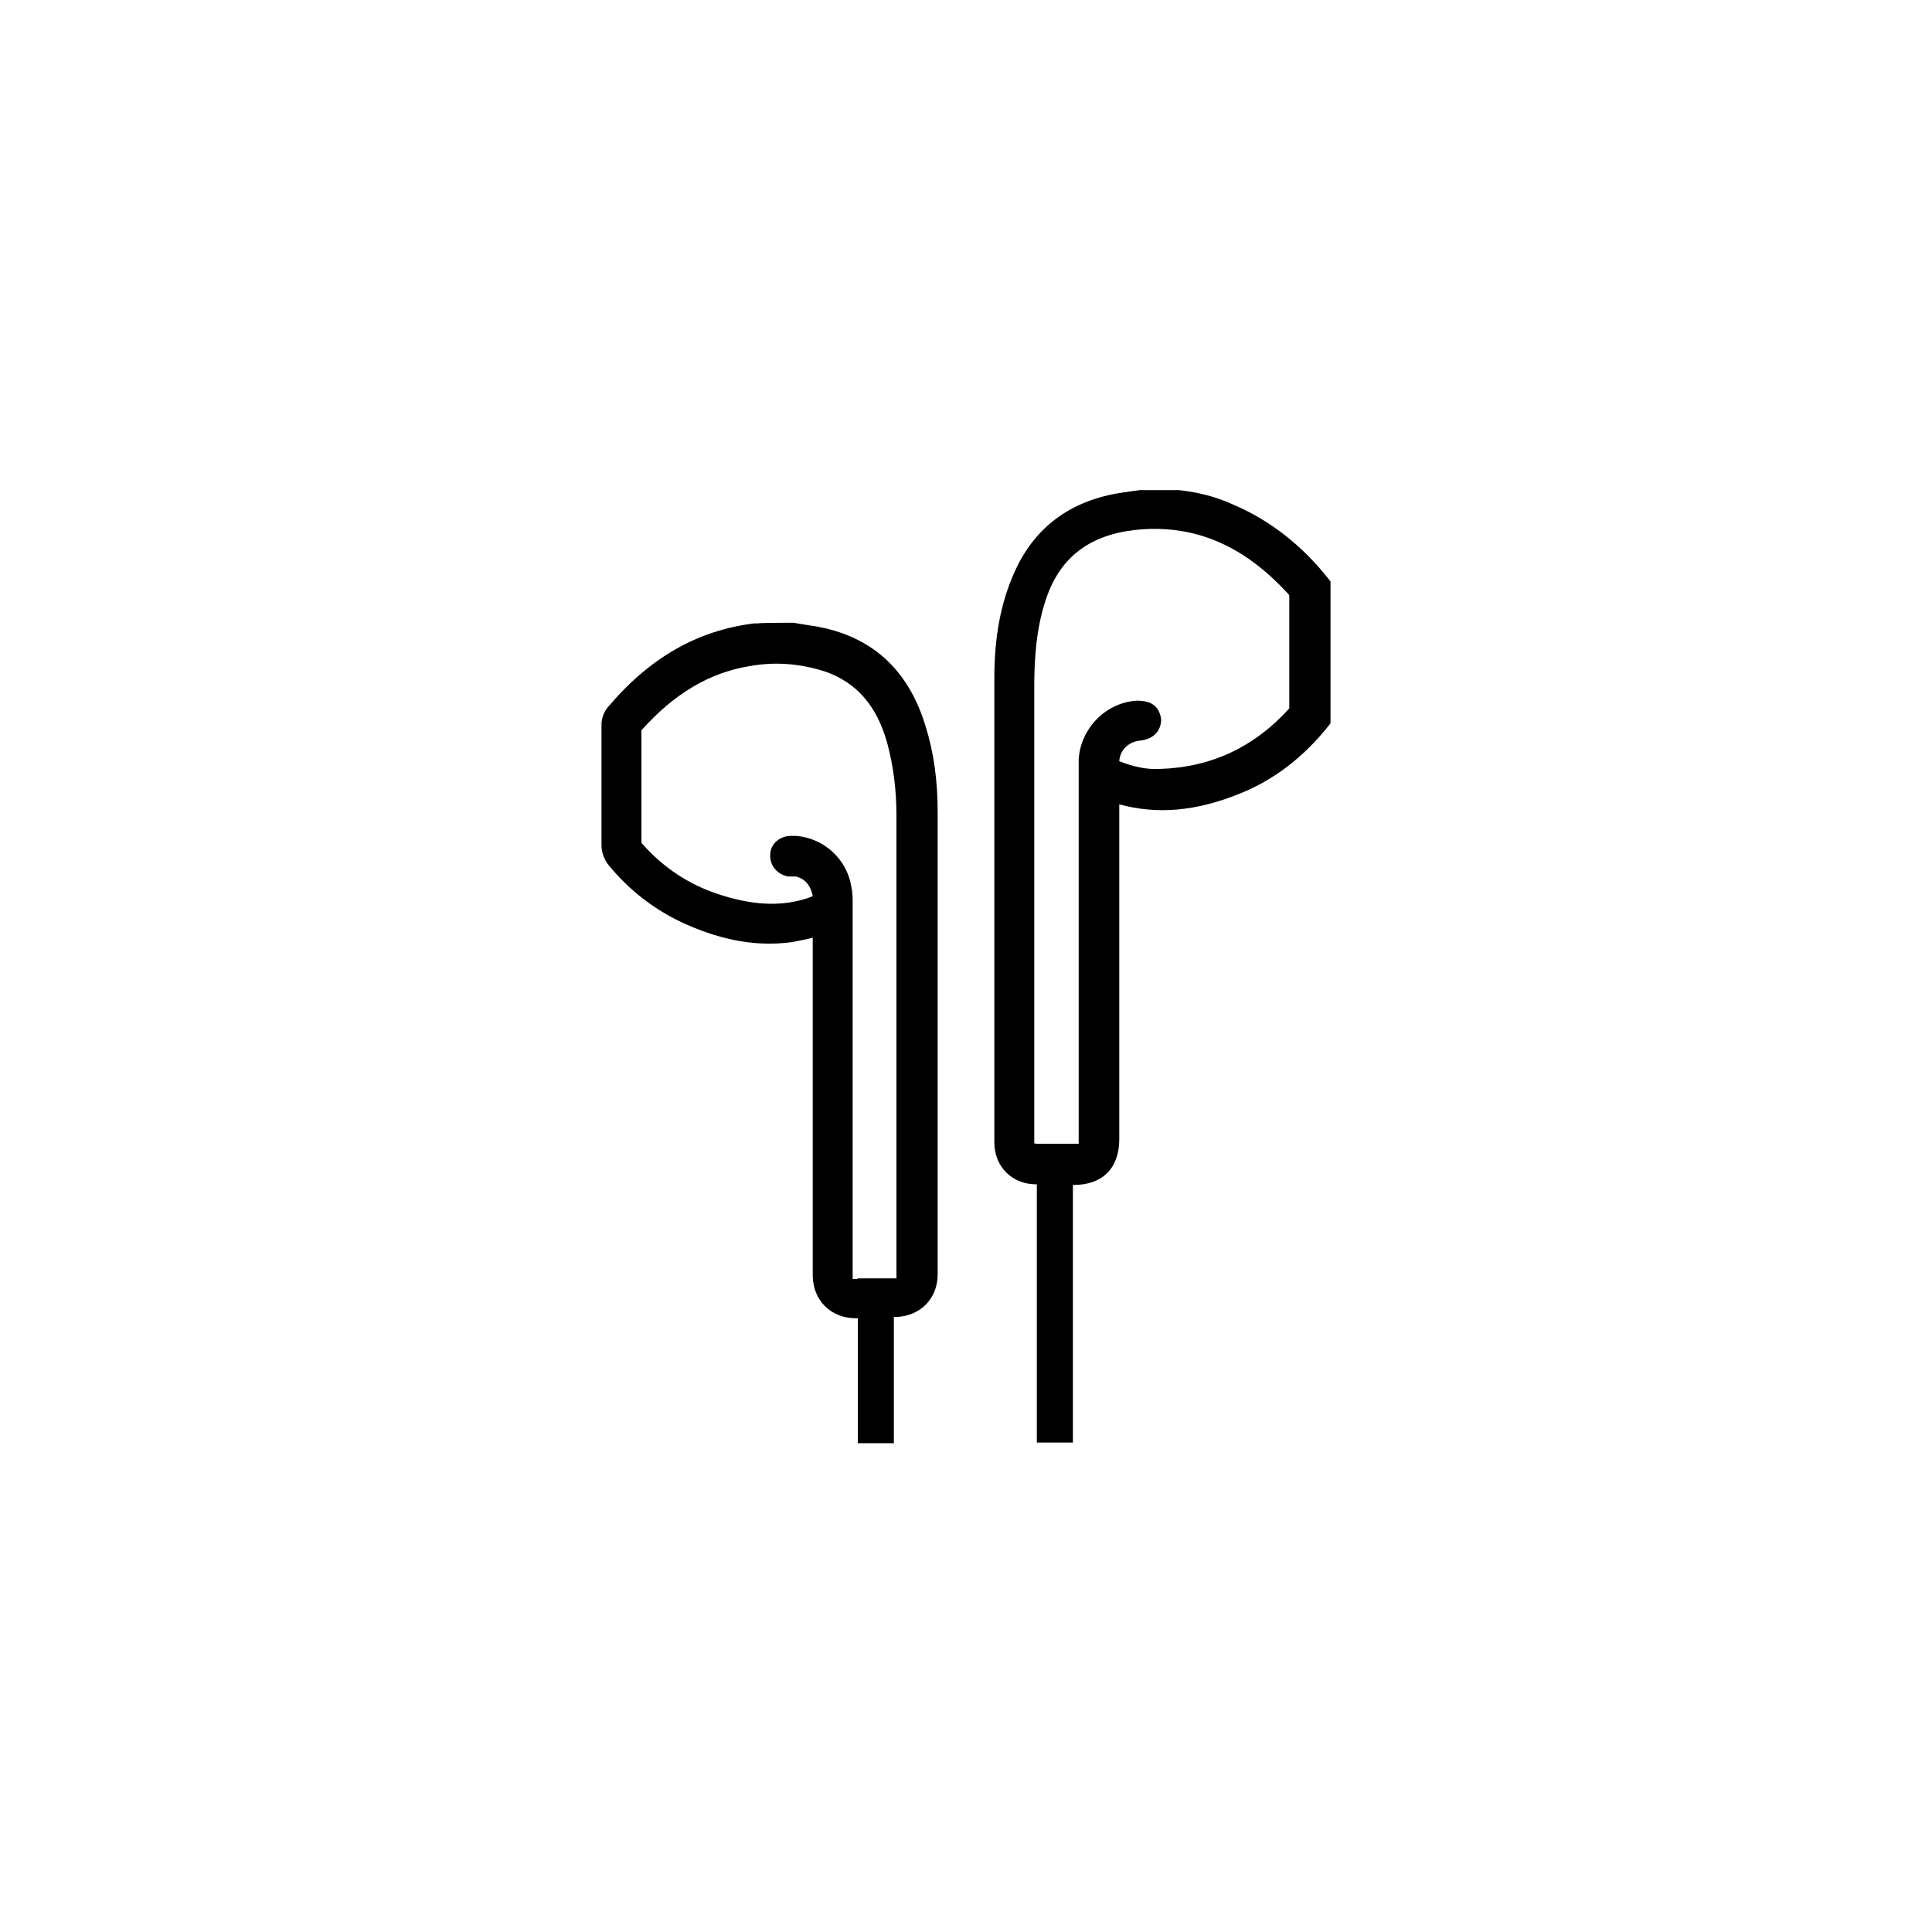 <svg width="282" height="282" viewBox="0 0 282 282" fill="none" xmlns="http://www.w3.org/2000/svg">
<path d="M134.138 106.314C131.976 99.264 127.558 94.658 121.072 92.872C119.85 92.496 118.534 92.308 117.312 92.12C116.748 92.12 116.184 91.932 115.62 91.838H110.732H110.45C110.356 91.838 110.262 91.838 110.168 91.838C102.084 92.778 95.316 96.632 89.394 103.682C89.018 104.152 88.736 104.904 88.736 105.656C88.736 111.954 88.736 117.688 88.736 123.328C88.736 123.986 89.018 124.832 89.488 125.396C92.496 129.156 96.256 131.976 100.674 133.95C105.844 136.206 110.638 136.958 115.338 136.394C116.466 136.206 117.5 136.018 118.628 135.736C118.91 135.736 119.286 135.548 119.568 135.548V148.614C119.568 161.116 119.568 173.524 119.568 186.026C119.568 189.222 121.73 191.384 124.926 191.384C125.866 191.384 126.9 191.384 127.84 191.384C128.78 191.384 129.72 191.384 130.66 191.384C133.762 191.384 136.018 189.222 136.018 186.12V176.72C136.018 157.356 136.018 137.992 136.018 118.534C136.018 114.022 135.454 109.98 134.326 106.22L134.138 106.314ZM125.208 187.53C123.798 187.53 123.516 187.248 123.516 185.838V173.806C123.516 159.706 123.516 145.7 123.516 131.6C123.516 131.036 123.516 130.19 123.328 129.438C122.67 125.866 119.756 123.14 116.09 122.764C115.902 122.764 115.714 122.764 115.526 122.764C115.338 122.764 115.338 122.764 115.244 122.764C114.116 122.764 113.364 123.61 113.27 124.644C113.27 125.678 114.022 126.618 115.15 126.806C115.244 126.806 115.432 126.806 115.526 126.806C115.808 126.806 116.09 126.806 116.278 126.9C117.594 127.182 118.534 128.028 119.098 129.25C119.474 130.096 119.568 130.66 119.474 130.942C119.38 131.224 118.91 131.506 117.97 131.788C113.928 133.198 109.604 132.916 104.34 131.13C99.922 129.626 96.162 127.088 93.06 123.61C92.872 123.328 92.684 122.952 92.684 122.576C92.684 117.97 92.684 112.894 92.684 106.69C92.684 106.408 92.778 106.032 92.872 105.844C97.76 100.298 103.212 97.102 109.416 96.068C113.364 95.41 117.124 95.692 120.79 96.914C125.678 98.512 128.874 102.178 130.472 108.1C131.318 111.296 131.788 114.774 131.788 118.816C131.788 126.618 131.788 134.42 131.788 142.222V151.81V185.556C131.788 187.06 131.506 187.342 130.002 187.342C128.404 187.342 126.712 187.342 125.114 187.342L125.208 187.53Z" fill="black"/>
<path d="M127.84 192.418C126.9 192.418 125.866 192.418 124.926 192.418C121.26 192.418 118.628 189.786 118.628 186.12C118.628 173.618 118.628 161.21 118.628 148.708V136.864C117.594 137.146 116.56 137.334 115.526 137.522C110.638 138.18 105.656 137.334 100.298 134.984C95.786 133.01 91.838 130.002 88.736 126.148C88.172 125.396 87.796 124.362 87.796 123.422C87.796 117.876 87.796 112.048 87.796 105.75C87.796 104.81 88.172 103.87 88.736 103.212C94.846 95.974 101.802 92.026 110.074 90.992H110.732C110.732 90.898 115.808 90.898 115.808 90.898C116.372 90.992 116.936 91.086 117.5 91.18C118.722 91.368 120.038 91.556 121.354 91.932C128.216 93.812 132.822 98.512 135.078 105.938C136.3 109.792 136.864 113.928 136.864 118.534C136.864 137.616 136.864 156.792 136.864 175.874V186.026C136.864 189.598 134.232 192.23 130.566 192.23C129.626 192.23 128.686 192.23 127.746 192.23L127.84 192.418ZM120.508 134.42V148.614C120.508 161.116 120.508 173.524 120.508 186.026C120.508 188.752 122.2 190.444 124.926 190.444C126.806 190.444 128.686 190.444 130.566 190.444C133.198 190.444 134.984 188.658 134.984 186.12V175.968C134.984 156.886 134.984 137.71 134.984 118.628C134.984 114.21 134.42 110.262 133.292 106.596C131.224 99.828 126.994 95.504 120.884 93.812C119.662 93.53 118.44 93.248 117.218 93.06C116.654 93.06 116.184 92.872 115.62 92.778H110.92H110.732C110.732 92.778 110.544 92.778 110.356 92.872C102.554 93.812 95.974 97.572 90.24 104.434C89.958 104.716 89.77 105.28 89.77 105.75C89.77 112.048 89.77 117.782 89.77 123.422C89.77 123.892 90.052 124.55 90.334 124.926C93.248 128.498 96.914 131.318 101.144 133.198C106.126 135.36 110.732 136.112 115.338 135.548C116.372 135.454 117.406 135.172 118.44 134.89C118.816 134.89 119.098 134.702 119.38 134.702L120.508 134.42ZM130.19 188.47H125.302C123.422 188.47 122.67 187.812 122.67 185.838V173.806C122.67 159.706 122.67 145.7 122.67 131.6C122.67 131.036 122.67 130.284 122.482 129.626C121.918 126.43 119.38 124.08 116.09 123.704C115.808 123.704 115.62 123.704 115.432 123.704C114.774 123.704 114.398 124.174 114.304 124.738C114.304 125.302 114.68 125.772 115.338 125.866H115.714C115.996 125.866 116.278 125.96 116.654 126.054C118.252 126.43 119.38 127.464 120.038 128.968C120.414 129.814 120.696 130.66 120.414 131.412C120.132 132.07 119.38 132.446 118.346 132.822C114.116 134.232 109.51 134.044 104.058 132.164C99.546 130.66 95.598 128.028 92.402 124.362C92.026 123.892 91.744 123.328 91.744 122.67C91.744 118.064 91.744 112.988 91.744 106.784C91.744 106.596 91.744 105.844 92.214 105.374C97.29 99.64 102.836 96.35 109.322 95.316C113.364 94.658 117.312 94.94 121.166 96.256C126.336 98.042 129.72 101.896 131.412 108.006C132.352 111.296 132.728 114.868 132.728 119.004C132.728 126.806 132.728 134.608 132.728 142.41V151.152V152.092V185.838C132.728 187.906 132.07 188.564 130.002 188.564L130.19 188.47ZM125.208 186.59H130.096C130.566 186.59 130.754 186.59 130.848 186.59C130.848 186.59 130.848 186.308 130.848 185.838V153.032V152.092V142.504C130.848 134.702 130.848 126.9 130.848 119.098C130.848 115.15 130.378 111.766 129.532 108.57C128.028 103.024 125.02 99.64 120.508 98.042C117.03 96.914 113.364 96.538 109.604 97.196C103.588 98.136 98.418 101.238 93.624 106.596C93.624 106.596 93.624 106.784 93.624 106.878C93.624 113.082 93.624 118.158 93.624 122.764C93.624 122.858 93.624 123.14 93.812 123.234C96.82 126.618 100.486 129.062 104.716 130.472C109.792 132.164 113.928 132.352 117.782 131.13C118.346 130.942 118.534 130.848 118.628 130.754C118.628 130.66 118.534 130.378 118.346 129.814C117.876 128.78 117.218 128.216 116.184 127.934C115.996 127.934 115.714 127.934 115.526 127.934H115.056C113.458 127.652 112.33 126.336 112.424 124.738C112.424 123.234 113.74 122.106 115.244 122.012C115.526 122.012 115.902 122.012 116.278 122.012C120.32 122.388 123.61 125.396 124.268 129.438C124.456 130.284 124.456 131.13 124.456 131.788C124.456 145.888 124.456 159.894 124.456 173.994V186.026C124.456 186.402 124.456 186.59 124.456 186.684C124.456 186.684 124.738 186.684 125.114 186.684L125.208 186.59Z" fill="black"/>
<path d="M193.17 85.07C189.41 80.276 184.898 76.798 179.728 74.542C177.19 73.414 174.558 72.756 171.926 72.474C171.832 72.474 171.738 72.474 171.55 72.474H171.362H166.38L163.936 72.85C156.792 73.978 151.716 77.738 148.99 84.036C147.11 88.266 146.17 93.248 146.17 99.076C146.17 117.594 146.17 136.394 146.17 154.63V166.944C146.17 169.952 148.332 172.114 151.434 172.114C152.092 172.114 152.844 172.114 153.502 172.114C154.16 172.114 154.63 172.114 155.288 172.114H156.792C160.552 172.114 162.526 170.14 162.526 166.38V116.278C168.166 118.158 173.994 117.782 180.762 115.056C185.556 113.176 189.692 109.886 193.264 105.468H193.358V85.352H193.264L193.17 85.07ZM166.286 107.16C167.79 107.066 168.636 106.22 168.542 104.998C168.542 104.434 168.26 103.964 167.884 103.682C167.414 103.306 166.756 103.118 165.91 103.118C161.868 103.4 158.578 106.784 158.296 110.826C158.296 111.202 158.296 111.578 158.296 111.954V112.236V166.098C158.296 167.696 158.108 167.978 156.416 167.978H155.288C154.066 167.978 152.75 167.978 151.528 167.978C150.306 167.978 149.93 167.696 149.93 166.38V130.942V121.73C149.93 114.68 149.93 107.536 149.93 100.486C149.93 96.726 150.118 91.744 151.81 87.044C153.972 80.746 158.39 77.268 165.44 76.516C174.276 75.576 181.89 78.678 188.752 86.198C188.94 86.386 189.128 86.856 189.128 87.138C189.128 92.308 189.128 97.666 189.128 103.118C189.128 103.4 189.034 103.776 188.846 103.964C183.582 109.792 177.002 112.894 169.2 113.082C167.132 113.082 165.064 112.706 162.62 111.766C162.62 111.766 162.432 111.484 162.432 111.39C162.432 109.228 164.03 107.348 166.286 107.16Z" fill="black"/>
<path d="M153.408 172.866C152.656 172.866 151.998 172.866 151.246 172.866C147.674 172.866 145.136 170.234 145.136 166.756V154.254C145.136 136.112 145.136 117.406 145.136 98.982C145.136 92.966 146.076 87.984 148.05 83.566C150.964 76.986 156.228 73.038 163.748 71.91L166.38 71.534H171.456H171.55C171.738 71.534 171.832 71.534 171.832 71.534C171.832 71.534 171.926 71.534 172.02 71.534C174.746 71.816 177.472 72.474 180.104 73.696C185.368 75.952 190.068 79.618 193.922 84.506L194.204 84.882V105.562L193.922 105.938C190.256 110.544 185.932 113.834 181.044 115.808C174.558 118.44 168.918 118.91 163.372 117.406V166.286C163.372 170.516 160.928 172.96 156.698 172.96H153.408V172.866ZM166.38 73.32L164.03 73.696C157.262 74.73 152.468 78.302 149.836 84.318C148.05 88.454 147.11 93.248 147.11 98.982C147.11 117.406 147.11 136.112 147.11 154.254V166.756C147.11 169.2 148.896 170.986 151.434 170.986C152.092 170.986 152.844 170.986 153.502 170.986H156.792C159.988 170.986 161.586 169.388 161.586 166.192V114.774L162.808 115.15C168.26 116.936 173.806 116.654 180.386 114.022C184.898 112.236 188.94 109.134 192.418 104.904V85.54C188.752 80.934 184.428 77.55 179.446 75.482C177.002 74.448 174.464 73.79 171.926 73.508C171.738 73.508 171.644 73.508 171.456 73.414H171.268H166.474L166.38 73.32ZM153.972 168.824C153.22 168.824 152.468 168.824 151.716 168.824C149.93 168.824 149.272 168.072 149.272 166.286V121.636C149.272 114.586 149.272 107.442 149.272 100.392C149.272 96.538 149.46 91.556 151.152 86.668C153.408 79.994 158.202 76.328 165.534 75.482C174.746 74.448 182.642 77.738 189.598 85.446C189.974 85.822 190.162 86.48 190.162 87.044C190.162 92.214 190.162 97.572 190.162 103.024C190.162 103.588 189.974 104.152 189.598 104.528C184.146 110.544 177.378 113.74 169.294 113.928C167.132 113.928 164.876 113.552 162.338 112.518H162.244C161.868 112.236 161.586 111.672 161.586 111.296C161.586 108.57 163.56 106.314 166.286 106.126C167.226 106.126 167.696 105.656 167.696 104.998C167.696 104.716 167.602 104.434 167.414 104.34C167.038 104.058 166.568 103.964 166.098 104.058C162.526 104.246 159.612 107.254 159.424 110.826C159.424 111.202 159.424 111.578 159.424 111.86V112.142V166.004C159.424 168.166 158.766 168.824 156.604 168.824H155.476C155.006 168.824 154.442 168.824 153.972 168.824ZM151.152 166.944C151.152 166.944 151.34 166.944 151.716 166.944C152.938 166.944 154.254 166.944 155.476 166.944H156.604C157.074 166.944 157.356 166.944 157.45 166.944C157.45 166.85 157.45 166.568 157.45 166.098V112.236V111.954C157.45 111.578 157.45 111.202 157.45 110.826C157.732 106.314 161.398 102.554 165.91 102.272C167.038 102.272 167.884 102.46 168.542 103.024C169.106 103.494 169.388 104.246 169.482 104.998C169.482 106.69 168.354 107.912 166.38 108.1C164.688 108.288 163.466 109.51 163.372 111.108C165.534 111.954 167.414 112.33 169.2 112.236C176.72 112.048 183.112 109.04 188.188 103.4C188.188 103.4 188.188 103.212 188.188 103.118C188.188 97.666 188.188 92.308 188.188 87.138C188.188 87.044 188.188 86.856 188.094 86.762C181.514 79.524 174.182 76.422 165.628 77.362C159.048 78.114 154.818 81.31 152.75 87.232C151.152 91.838 150.964 96.632 150.964 100.392C150.964 107.442 150.964 114.586 150.964 121.636V166.286C150.964 166.662 150.964 166.85 150.964 166.85L151.152 166.944Z" fill="black"/>
<path d="M130.472 189.034H125.208V210.654H130.472V189.034Z" fill="black"/>
<path d="M156.604 167.884H151.34V210.56H156.604V167.884Z" fill="black"/>
</svg>
